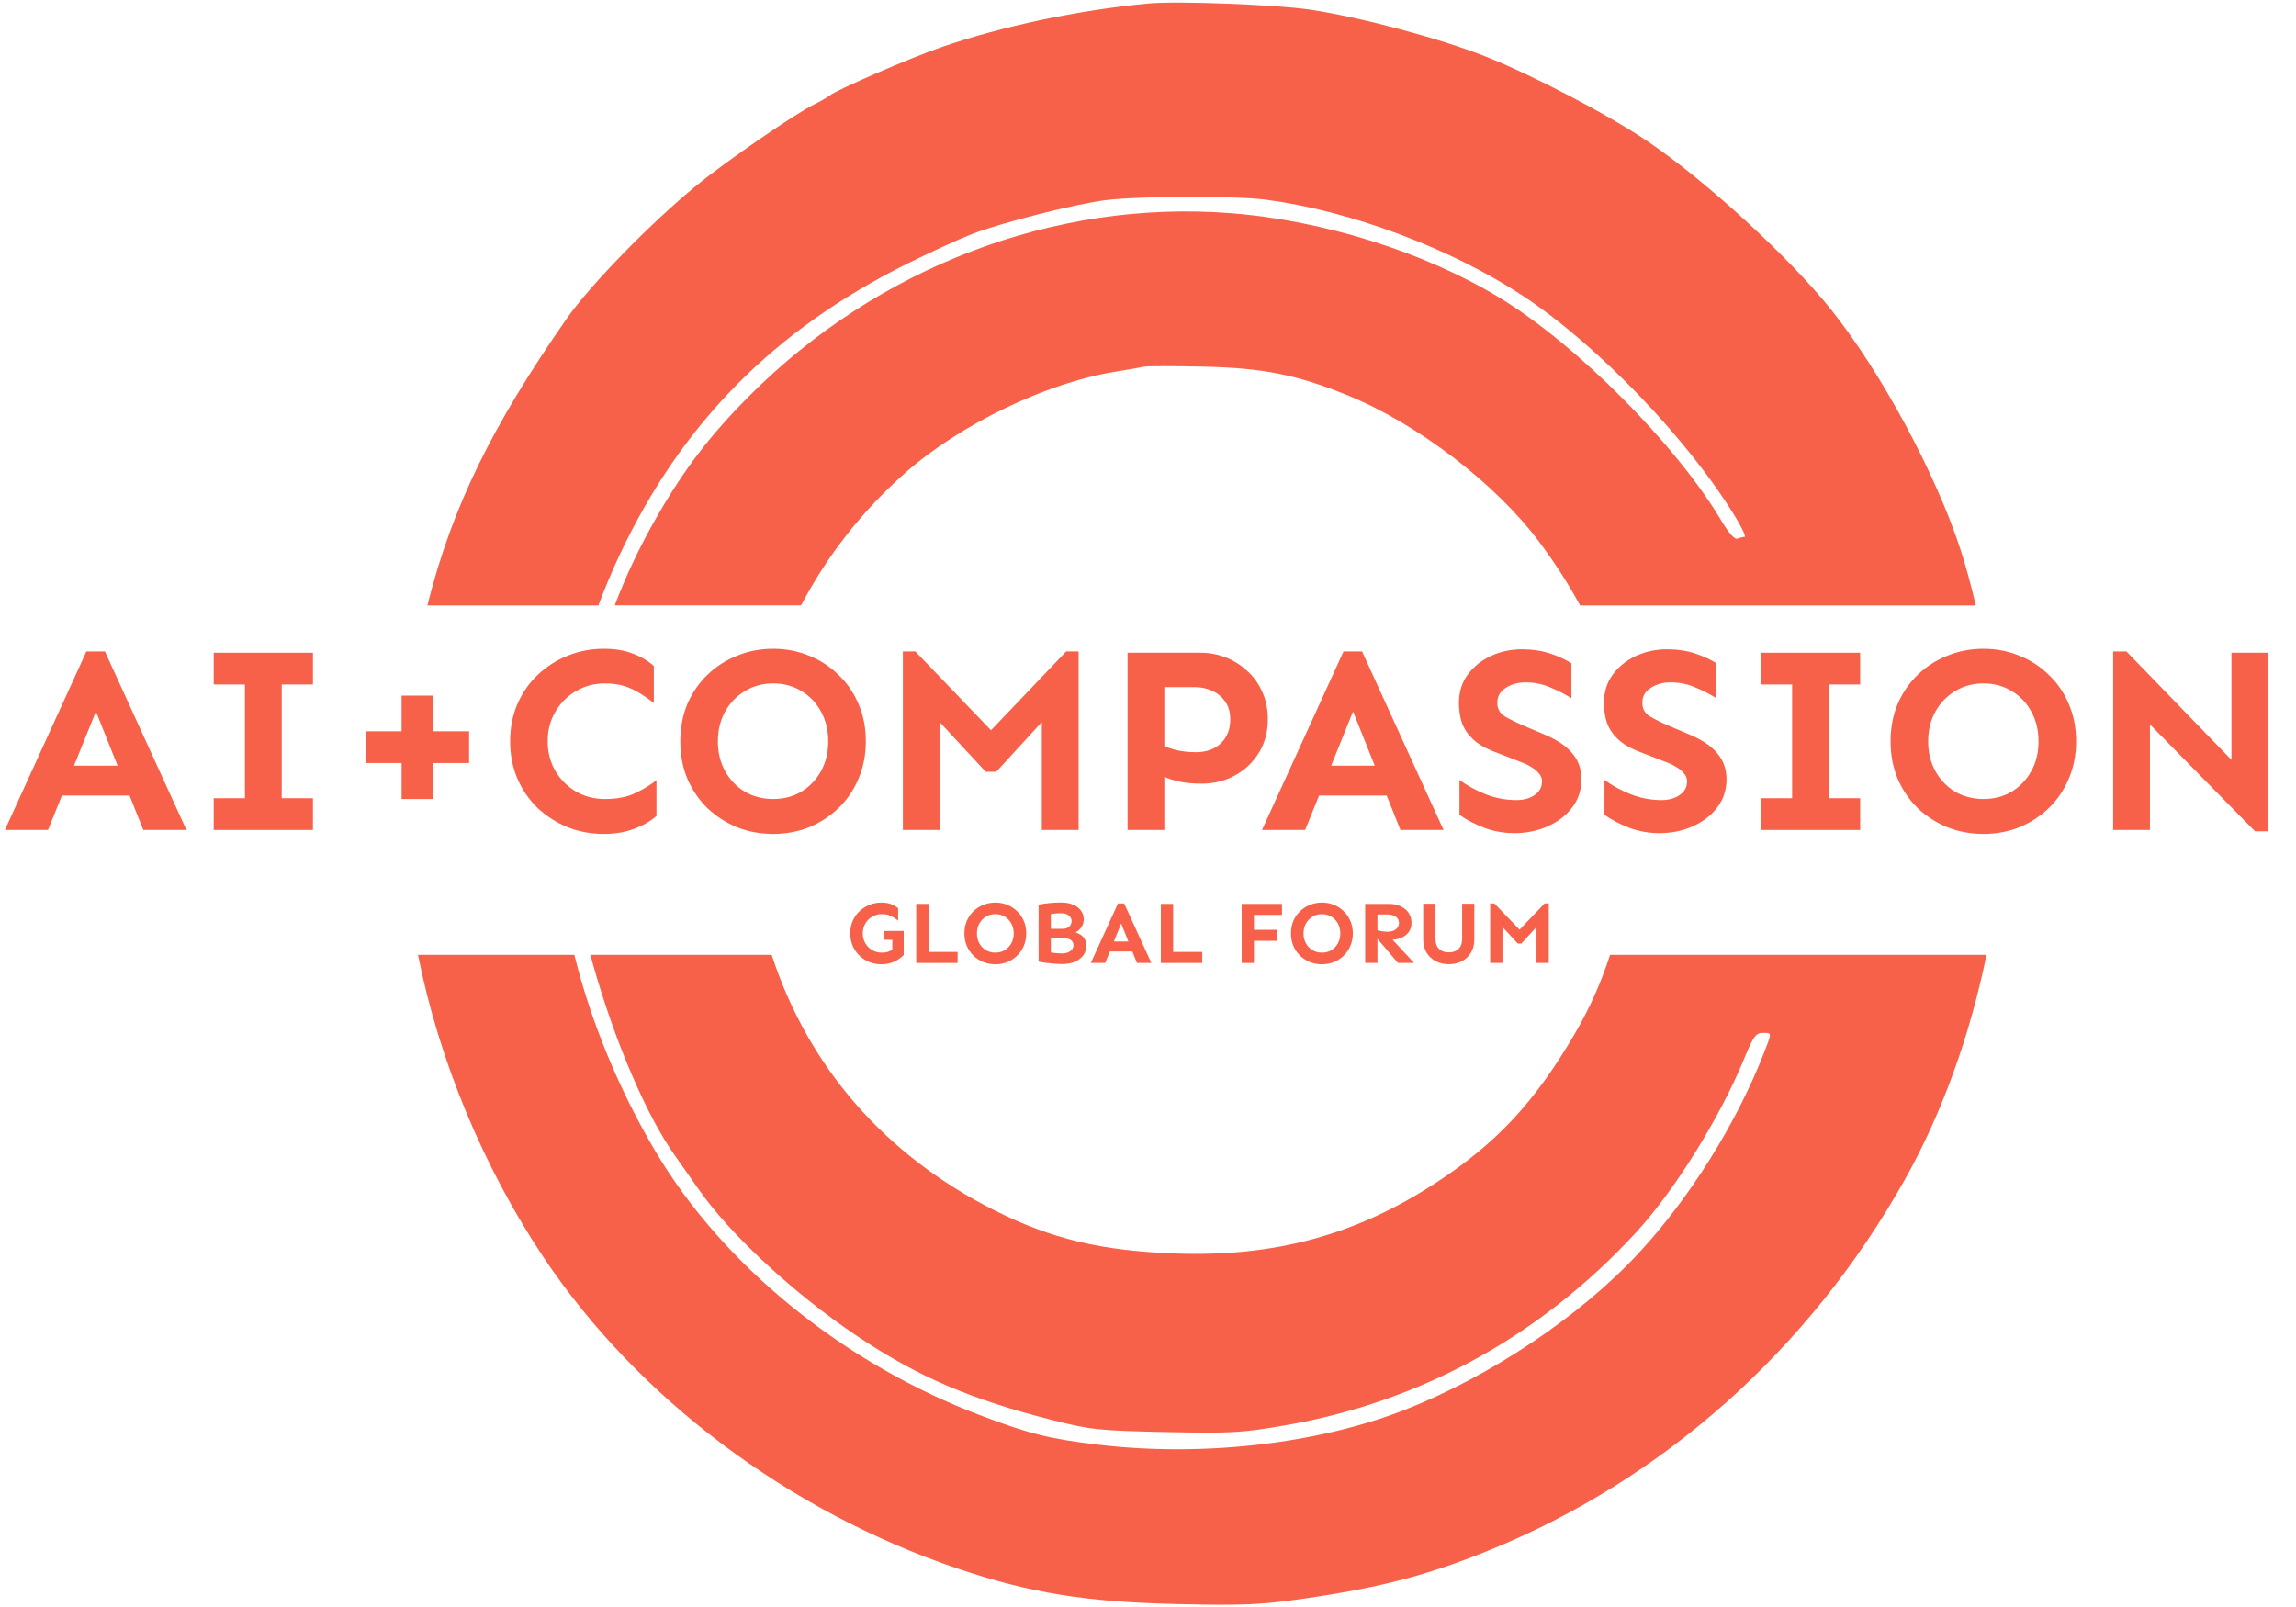 <?xml version="1.0" encoding="UTF-8" standalone="no"?>
<!DOCTYPE svg PUBLIC "-//W3C//DTD SVG 1.1//EN" "http://www.w3.org/Graphics/SVG/1.1/DTD/svg11.dtd">
<svg width="100%" height="100%" viewBox="0 0 250 175" version="1.1" xmlns="http://www.w3.org/2000/svg" xmlns:xlink="http://www.w3.org/1999/xlink" xml:space="preserve" xmlns:serif="http://www.serif.com/" style="fill-rule:evenodd;clip-rule:evenodd;stroke-linejoin:round;stroke-miterlimit:2;">
    <path d="M65.166,65.91C65.864,64.042 66.641,62.184 67.507,60.346C74.235,46.1 84.268,35.944 98.698,28.757C101.265,27.479 104.501,26.004 105.868,25.473C109.134,24.225 117.042,22.219 120.377,21.796C123.928,21.344 134.522,21.315 137.787,21.737C147.073,22.956 157.962,27.027 165.899,32.267C174.064,37.655 184.047,48.096 189.123,56.57C189.743,57.612 190.126,58.468 189.959,58.468C189.792,58.468 189.438,58.546 189.182,58.655C188.877,58.773 188.248,58.065 187.47,56.767C182.562,48.469 171.673,37.517 163.273,32.414C155.07,27.43 143.984,23.959 133.843,23.202C114.741,21.767 95.54,29.101 81.553,43.15C77.314,47.407 74.491,51.104 71.5,56.315C69.7,59.441 68.185,62.636 66.936,65.92L87.229,65.92C90.061,60.513 93.848,55.676 98.54,51.517C104.501,46.237 113.905,41.695 121.39,40.486C122.866,40.25 124.311,39.994 124.607,39.926C124.902,39.857 127.794,39.857 131.03,39.926C137.502,40.073 141.151,40.791 146.65,43.013C154.273,46.09 162.84,52.638 167.591,58.999C169.313,61.299 170.788,63.6 172.047,65.93L215.14,65.93C214.599,63.659 214.029,61.555 213.478,59.864C210.763,51.536 204.832,40.545 199.402,33.742C194.818,28 185.69,19.633 179.336,15.347C174.988,12.417 166.863,8.17 161.64,6.105C156.811,4.198 148.283,1.907 142.814,1.072C139.125,0.501 128.118,0.079 124.961,0.383C117.269,1.121 109.075,2.861 102.426,5.162C99.101,6.312 91.202,9.733 90.337,10.402C90.042,10.628 89.324,11.041 88.734,11.326C86.727,12.28 79.104,17.53 75.877,20.164C70.822,24.303 64.212,31.097 61.684,34.725C53.618,46.316 49.241,55.135 46.536,65.93L65.156,65.93L65.166,65.91Z" style="fill:rgb(248,97,73);"/>
    <path d="M175.313,103.978C174.349,106.976 173.08,109.827 171.477,112.56C167.119,120.022 162.968,124.476 156.388,128.782C147.633,134.514 138.741,136.913 127.862,136.5C119.865,136.195 114.515,134.917 108.396,131.86C96.386,125.853 88.015,116.208 84.022,103.978L64.28,103.978C64.389,104.351 64.497,104.744 64.605,105.147C67.035,113.671 70.448,121.586 73.546,125.921C74.392,127.111 75.228,128.301 76.064,129.5C79.507,134.455 86.53,140.954 93.416,145.555C100.006,149.959 105.681,152.388 114.603,154.649C118.764,155.701 119.59,155.789 126.918,155.947C134.128,156.094 135.2,156.035 139.981,155.209C154.735,152.643 167.729,145.496 178.106,134.249C182.346,129.647 187.234,121.802 189.92,115.274C190.903,112.885 191.189,112.482 191.926,112.482C192.959,112.482 192.959,112.374 192.044,114.723C189.054,122.372 183.979,130.483 178.411,136.48C172.057,143.333 162.26,149.89 152.935,153.538C143.453,157.244 130.902,158.67 119.6,157.323C114.298,156.694 112.154,156.163 106.931,154.197C91.989,148.583 78.769,137.876 71.382,125.4C67.369,118.636 64.3,111.135 62.539,103.978L45.513,103.978C47.795,115.441 52.605,127.081 59.195,136.933C69.445,152.25 85.842,164.579 104.265,170.812C112.183,173.486 118.252,174.469 128.354,174.685C135.456,174.843 137.286,174.764 141.919,174.095C150.201,172.906 155.404,171.559 162.093,168.845C181.087,161.147 197.012,146.961 207.409,128.458C211.491,121.192 214.53,112.649 216.301,103.978L175.303,103.978L175.313,103.978Z" style="fill:rgb(248,97,73);"/>
    <path d="M245.537,90.525L234.097,78.888L234.097,90.381L230.091,90.381L230.091,70.939L231.532,70.939L242.972,82.748L242.972,71.083L246.978,71.083L246.978,90.525L245.537,90.525Z" style="fill:rgb(248,97,73);fill-rule:nonzero;"/>
    <path d="M215.97,90.813C214.587,90.813 213.281,90.573 212.051,90.093C210.841,89.593 209.765,88.902 208.824,88.019C207.902,87.116 207.172,86.051 206.634,84.822C206.115,83.574 205.856,82.21 205.856,80.732C205.856,79.234 206.115,77.871 206.634,76.641C207.172,75.413 207.902,74.357 208.824,73.473C209.765,72.571 210.841,71.879 212.051,71.399C213.281,70.9 214.587,70.65 215.97,70.65C217.354,70.65 218.65,70.9 219.861,71.399C221.071,71.879 222.137,72.571 223.06,73.473C224.001,74.357 224.731,75.413 225.25,76.641C225.788,77.871 226.057,79.234 226.057,80.732C226.057,82.21 225.788,83.574 225.25,84.822C224.731,86.051 224.001,87.116 223.06,88.019C222.137,88.902 221.071,89.593 219.861,90.093C218.65,90.573 217.354,90.813 215.97,90.813ZM215.97,87.011C217.123,87.011 218.151,86.742 219.054,86.204C219.957,85.647 220.668,84.898 221.186,83.958C221.705,83.017 221.964,81.941 221.964,80.732C221.964,79.522 221.705,78.447 221.186,77.506C220.668,76.546 219.957,75.797 219.054,75.259C218.151,74.702 217.123,74.424 215.97,74.424C214.818,74.424 213.79,74.702 212.887,75.259C211.984,75.797 211.264,76.546 210.726,77.506C210.207,78.466 209.948,79.541 209.948,80.732C209.948,81.922 210.207,82.997 210.726,83.958C211.244,84.898 211.955,85.647 212.858,86.204C213.78,86.742 214.818,87.011 215.97,87.011Z" style="fill:rgb(248,97,73);fill-rule:nonzero;"/>
    <path d="M195.136,90.381L195.136,71.083L199.141,71.083L199.141,90.381L195.136,90.381ZM191.735,90.381L191.735,86.924L202.542,86.924L202.542,90.381L191.735,90.381ZM191.735,74.539L191.735,71.083L202.542,71.083L202.542,74.539L191.735,74.539Z" style="fill:rgb(248,97,73);fill-rule:nonzero;"/>
    <path d="M180.669,90.726C179.536,90.726 178.45,90.534 177.413,90.15C176.376,89.747 175.473,89.277 174.704,88.739L174.704,84.937C175.549,85.551 176.5,86.07 177.557,86.492C178.633,86.915 179.747,87.126 180.9,87.126C181.707,87.126 182.37,86.944 182.888,86.579C183.426,86.214 183.695,85.715 183.695,85.081C183.695,84.754 183.58,84.466 183.349,84.217C183.138,83.948 182.859,83.718 182.514,83.525C182.187,83.314 181.832,83.141 181.447,83.007L178.479,81.855C177.48,81.471 176.702,81.01 176.145,80.472C175.588,79.935 175.194,79.339 174.963,78.687C174.752,78.015 174.646,77.304 174.646,76.555C174.646,75.365 174.963,74.337 175.597,73.473C176.251,72.59 177.096,71.908 178.133,71.428C179.19,70.948 180.314,70.708 181.505,70.708C182.638,70.708 183.666,70.862 184.588,71.169C185.511,71.476 186.279,71.831 186.894,72.235L186.894,76.037C186.202,75.595 185.434,75.201 184.588,74.856C183.762,74.491 182.85,74.309 181.851,74.309C181.351,74.309 180.871,74.395 180.41,74.568C179.949,74.741 179.565,74.99 179.257,75.317C178.969,75.643 178.825,76.056 178.825,76.555C178.825,77.189 179.104,77.679 179.661,78.024C180.218,78.351 180.9,78.687 181.707,79.032L184.012,80.012C185.376,80.588 186.375,81.269 187.009,82.057C187.662,82.825 187.989,83.766 187.989,84.879C187.989,86.031 187.653,87.049 186.98,87.932C186.327,88.797 185.443,89.478 184.329,89.977C183.234,90.477 182.014,90.726 180.669,90.726Z" style="fill:rgb(248,97,73);fill-rule:nonzero;"/>
    <path d="M164.877,90.726C163.744,90.726 162.658,90.534 161.621,90.15C160.584,89.747 159.681,89.277 158.912,88.739L158.912,84.937C159.757,85.551 160.708,86.07 161.765,86.492C162.841,86.915 163.955,87.126 165.108,87.126C165.915,87.126 166.578,86.944 167.096,86.579C167.634,86.214 167.903,85.715 167.903,85.081C167.903,84.754 167.788,84.466 167.557,84.217C167.346,83.948 167.067,83.718 166.722,83.525C166.395,83.314 166.04,83.141 165.655,83.007L162.687,81.855C161.688,81.471 160.91,81.01 160.353,80.472C159.796,79.935 159.402,79.339 159.171,78.687C158.96,78.015 158.854,77.304 158.854,76.555C158.854,75.365 159.171,74.337 159.805,73.473C160.459,72.59 161.304,71.908 162.341,71.428C163.398,70.948 164.522,70.708 165.713,70.708C166.847,70.708 167.874,70.862 168.796,71.169C169.719,71.476 170.487,71.831 171.102,72.235L171.102,76.037C170.41,75.595 169.642,75.201 168.796,74.856C167.97,74.491 167.058,74.309 166.059,74.309C165.559,74.309 165.079,74.395 164.618,74.568C164.157,74.741 163.773,74.99 163.465,75.317C163.177,75.643 163.033,76.056 163.033,76.555C163.033,77.189 163.312,77.679 163.869,78.024C164.426,78.351 165.108,78.687 165.915,79.032L168.22,80.012C169.584,80.588 170.583,81.269 171.217,82.057C171.87,82.825 172.197,83.766 172.197,84.879C172.197,86.031 171.861,87.049 171.188,87.932C170.535,88.797 169.651,89.478 168.537,89.977C167.442,90.477 166.222,90.726 164.877,90.726Z" style="fill:rgb(248,97,73);fill-rule:nonzero;"/>
    <path d="M137.414,90.381L146.29,70.939L148.307,70.939L157.183,90.381L152.486,90.381L147.328,77.477L142.112,90.381L137.414,90.381ZM141.852,86.636L141.852,83.382L152.688,83.382L152.688,86.636L141.852,86.636Z" style="fill:rgb(248,97,73);fill-rule:nonzero;"/>
    <path d="M122.775,90.381L122.775,71.083L130.758,71.083C131.661,71.083 132.544,71.246 133.409,71.572C134.273,71.899 135.051,72.379 135.743,73.012C136.454,73.627 137.011,74.385 137.414,75.288C137.837,76.171 138.048,77.189 138.048,78.341C138.048,79.743 137.712,80.972 137.04,82.028C136.387,83.065 135.512,83.881 134.417,84.476C133.322,85.052 132.131,85.34 130.844,85.34C129.807,85.34 128.904,85.244 128.135,85.052C127.367,84.86 126.752,84.62 126.291,84.332L126.291,81.048C126.714,81.26 127.271,81.461 127.962,81.653C128.673,81.826 129.413,81.912 130.181,81.912C131.334,81.912 132.247,81.596 132.919,80.962C133.611,80.309 133.956,79.435 133.956,78.341C133.956,77.554 133.774,76.91 133.409,76.411C133.063,75.893 132.592,75.499 131.997,75.23C131.42,74.961 130.786,74.827 130.095,74.827L126.781,74.827L126.781,90.381L122.775,90.381Z" style="fill:rgb(248,97,73);fill-rule:nonzero;"/>
    <path d="M98.309,90.381L98.309,70.939L99.664,70.939L107.905,79.522L116.09,70.939L117.444,70.939L117.444,90.381L113.438,90.381L113.438,78.629L108.482,84.044L107.329,84.044L102.315,78.629L102.315,90.381L98.309,90.381Z" style="fill:rgb(248,97,73);fill-rule:nonzero;"/>
    <path d="M84.189,90.813C82.806,90.813 81.499,90.573 80.27,90.093C79.059,89.593 77.983,88.902 77.042,88.019C76.12,87.116 75.39,86.051 74.852,84.822C74.333,83.574 74.074,82.21 74.074,80.732C74.074,79.234 74.333,77.871 74.852,76.641C75.39,75.413 76.12,74.357 77.042,73.473C77.983,72.571 79.059,71.879 80.27,71.399C81.499,70.9 82.806,70.65 84.189,70.65C85.572,70.65 86.869,70.9 88.079,71.399C89.289,71.879 90.356,72.571 91.278,73.473C92.219,74.357 92.949,75.413 93.468,76.641C94.006,77.871 94.275,79.234 94.275,80.732C94.275,82.21 94.006,83.574 93.468,84.822C92.949,86.051 92.219,87.116 91.278,88.019C90.356,88.902 89.289,89.593 88.079,90.093C86.869,90.573 85.572,90.813 84.189,90.813ZM84.189,87.011C85.341,87.011 86.369,86.742 87.272,86.204C88.175,85.647 88.886,84.898 89.405,83.958C89.923,83.017 90.183,81.941 90.183,80.732C90.183,79.522 89.923,78.447 89.405,77.506C88.886,76.546 88.175,75.797 87.272,75.259C86.369,74.702 85.341,74.424 84.189,74.424C83.036,74.424 82.008,74.702 81.105,75.259C80.202,75.797 79.482,76.546 78.944,77.506C78.425,78.466 78.166,79.541 78.166,80.732C78.166,81.922 78.425,82.997 78.944,83.958C79.463,84.898 80.174,85.647 81.077,86.204C81.999,86.742 83.036,87.011 84.189,87.011Z" style="fill:rgb(248,97,73);fill-rule:nonzero;"/>
    <path d="M65.746,90.813C64.362,90.813 63.056,90.573 61.827,90.093C60.616,89.593 59.531,88.902 58.57,88.019C57.629,87.116 56.889,86.051 56.351,84.822C55.813,83.574 55.544,82.21 55.544,80.732C55.544,79.234 55.813,77.871 56.351,76.641C56.889,75.413 57.629,74.357 58.57,73.473C59.531,72.571 60.616,71.879 61.827,71.399C63.056,70.9 64.362,70.65 65.746,70.65C66.956,70.65 68.003,70.823 68.887,71.169C69.771,71.495 70.539,71.947 71.192,72.523L71.192,76.555C70.731,76.19 70.251,75.854 69.751,75.547C69.252,75.221 68.695,74.952 68.08,74.741C67.465,74.529 66.725,74.424 65.861,74.424C64.708,74.424 63.661,74.702 62.72,75.259C61.779,75.797 61.029,76.546 60.472,77.506C59.915,78.447 59.636,79.522 59.636,80.732C59.636,81.922 59.915,82.997 60.472,83.958C61.029,84.898 61.779,85.647 62.72,86.204C63.661,86.742 64.708,87.011 65.861,87.011C67.148,87.011 68.224,86.809 69.089,86.406C69.972,86.003 70.769,85.522 71.48,84.966L71.48,88.854C70.827,89.43 70.011,89.901 69.031,90.265C68.051,90.63 66.956,90.813 65.746,90.813Z" style="fill:rgb(248,97,73);fill-rule:nonzero;"/>
    <path d="M43.729,87.011L43.729,75.749L47.187,75.749L47.187,87.011L43.729,87.011ZM39.839,83.093L39.839,79.637L51.078,79.637L51.078,83.093L39.839,83.093Z" style="fill:rgb(248,97,73);fill-rule:nonzero;"/>
    <path d="M26.669,90.381L26.669,71.083L30.675,71.083L30.675,90.381L26.669,90.381ZM23.269,90.381L23.269,86.924L34.075,86.924L34.075,90.381L23.269,90.381ZM23.269,74.539L23.269,71.083L34.075,71.083L34.075,74.539L23.269,74.539Z" style="fill:rgb(248,97,73);fill-rule:nonzero;"/>
    <path d="M0.532,90.381L9.408,70.939L11.425,70.939L20.301,90.381L15.604,90.381L10.445,77.477L5.229,90.381L0.532,90.381ZM4.97,86.636L4.97,83.382L15.805,83.382L15.805,86.636L4.97,86.636Z" style="fill:rgb(248,97,73);fill-rule:nonzero;"/>
    <path d="M162.259,104.862L162.259,98.382L162.711,98.382L165.458,101.243L168.186,98.382L168.638,98.382L168.638,104.862L167.302,104.862L167.302,100.945L165.65,102.75L165.266,102.75L163.594,100.945L163.594,104.862L162.259,104.862Z" style="fill:rgb(248,97,73);fill-rule:nonzero;"/>
    <path d="M157.754,104.997C157.235,104.997 156.765,104.891 156.342,104.68C155.926,104.462 155.593,104.155 155.343,103.758C155.093,103.355 154.969,102.875 154.969,102.318L154.969,98.411L156.304,98.411L156.304,102.241C156.304,102.568 156.365,102.84 156.486,103.057C156.608,103.275 156.778,103.438 156.995,103.547C157.213,103.656 157.466,103.71 157.754,103.71C158.042,103.71 158.295,103.656 158.513,103.547C158.731,103.438 158.9,103.275 159.022,103.057C159.144,102.84 159.205,102.568 159.205,102.241L159.205,98.411L160.53,98.411L160.53,102.318C160.53,102.875 160.405,103.355 160.156,103.758C159.912,104.155 159.579,104.462 159.157,104.68C158.74,104.891 158.273,104.997 157.754,104.997Z" style="fill:rgb(248,97,73);fill-rule:nonzero;"/>
    <path d="M148.648,104.862L148.648,98.43L151.261,98.43C151.562,98.43 151.856,98.471 152.144,98.555C152.433,98.638 152.692,98.766 152.922,98.939C153.159,99.105 153.345,99.319 153.48,99.582C153.62,99.844 153.691,100.155 153.691,100.513C153.691,100.91 153.585,101.246 153.374,101.521C153.169,101.79 152.897,101.995 152.557,102.136C152.224,102.27 151.866,102.337 151.482,102.337C151.386,102.337 151.261,102.328 151.107,102.308C150.96,102.283 150.803,102.257 150.636,102.232C150.47,102.2 150.313,102.171 150.166,102.145C150.025,102.113 149.916,102.088 149.839,102.068L149.839,101.252C150.012,101.316 150.204,101.368 150.415,101.406C150.633,101.444 150.851,101.464 151.069,101.464C151.453,101.464 151.757,101.377 151.981,101.204C152.212,101.032 152.327,100.801 152.327,100.513C152.327,100.199 152.205,99.966 151.962,99.812C151.725,99.659 151.434,99.582 151.088,99.582L149.983,99.582L149.983,104.862L148.648,104.862ZM152.221,104.862L149.839,102.068L150.992,101.656L153.979,104.862L152.221,104.862Z" style="fill:rgb(248,97,73);fill-rule:nonzero;"/>
    <path d="M143.941,105.006C143.48,105.006 143.044,104.926 142.635,104.766C142.231,104.6 141.873,104.37 141.559,104.075C141.251,103.774 141.008,103.419 140.829,103.009C140.656,102.593 140.569,102.139 140.569,101.646C140.569,101.147 140.656,100.692 140.829,100.283C141.008,99.873 141.251,99.521 141.559,99.227C141.873,98.926 142.231,98.695 142.635,98.535C143.044,98.369 143.48,98.286 143.941,98.286C144.402,98.286 144.834,98.369 145.238,98.535C145.641,98.695 145.997,98.926 146.304,99.227C146.618,99.521 146.861,99.873 147.034,100.283C147.213,100.692 147.303,101.147 147.303,101.646C147.303,102.139 147.213,102.593 147.034,103.009C146.861,103.419 146.618,103.774 146.304,104.075C145.997,104.37 145.641,104.6 145.238,104.766C144.834,104.926 144.402,105.006 143.941,105.006ZM143.941,103.739C144.325,103.739 144.668,103.649 144.969,103.47C145.27,103.285 145.507,103.035 145.68,102.721C145.853,102.408 145.939,102.049 145.939,101.646C145.939,101.243 145.853,100.884 145.68,100.571C145.507,100.251 145.27,100.001 144.969,99.822C144.668,99.636 144.325,99.543 143.941,99.543C143.557,99.543 143.214,99.636 142.913,99.822C142.612,100.001 142.372,100.251 142.193,100.571C142.02,100.891 141.933,101.249 141.933,101.646C141.933,102.043 142.02,102.401 142.193,102.721C142.366,103.035 142.603,103.285 142.904,103.47C143.211,103.649 143.557,103.739 143.941,103.739Z" style="fill:rgb(248,97,73);fill-rule:nonzero;"/>
    <path d="M135.2,104.862L135.2,98.43L139.59,98.43L139.59,99.63L136.535,99.63L136.535,104.862L135.2,104.862ZM135.911,102.453L135.911,101.252L139.061,101.252L139.061,102.453L135.911,102.453Z" style="fill:rgb(248,97,73);fill-rule:nonzero;"/>
    <path d="M126.401,104.862L126.401,98.43L127.736,98.43L127.736,103.662L130.906,103.662L130.906,104.862L126.401,104.862Z" style="fill:rgb(248,97,73);fill-rule:nonzero;"/>
    <path d="M118.774,104.862L121.732,98.382L122.405,98.382L125.363,104.862L123.798,104.862L122.078,100.561L120.34,104.862L118.774,104.862ZM120.253,103.614L120.253,102.529L123.865,102.529L123.865,103.614L120.253,103.614Z" style="fill:rgb(248,97,73);fill-rule:nonzero;"/>
    <path d="M115.681,104.978C115.399,104.978 115.095,104.965 114.768,104.939C114.448,104.914 114.138,104.882 113.837,104.843C113.542,104.805 113.292,104.763 113.087,104.718L113.087,98.516C113.452,98.439 113.84,98.382 114.25,98.343C114.666,98.298 115.088,98.276 115.518,98.276C116.036,98.276 116.478,98.356 116.843,98.516C117.215,98.67 117.5,98.884 117.698,99.159C117.903,99.435 118.005,99.751 118.005,100.11C118.005,100.43 117.919,100.715 117.746,100.964C117.58,101.214 117.368,101.406 117.112,101.54C117.304,101.592 117.49,101.678 117.669,101.8C117.849,101.915 117.996,102.072 118.111,102.27C118.226,102.462 118.284,102.709 118.284,103.009C118.284,103.368 118.182,103.697 117.977,103.998C117.772,104.293 117.474,104.53 117.083,104.709C116.699,104.888 116.232,104.978 115.681,104.978ZM115.652,103.825C116.023,103.825 116.321,103.742 116.545,103.576C116.769,103.409 116.882,103.195 116.882,102.933C116.882,102.657 116.766,102.456 116.536,102.328C116.305,102.2 116.011,102.136 115.652,102.136L114.202,102.136L114.202,101.147L115.671,101.147C115.998,101.147 116.248,101.067 116.42,100.907C116.593,100.747 116.68,100.542 116.68,100.292C116.68,100.119 116.629,99.972 116.526,99.851C116.43,99.723 116.299,99.623 116.132,99.553C115.972,99.483 115.783,99.447 115.566,99.447C115.354,99.447 115.149,99.457 114.951,99.476C114.752,99.489 114.576,99.511 114.422,99.543L114.422,103.71C114.544,103.736 114.682,103.758 114.836,103.777C114.996,103.797 115.149,103.809 115.297,103.816C115.444,103.822 115.562,103.825 115.652,103.825Z" style="fill:rgb(248,97,73);fill-rule:nonzero;"/>
    <path d="M108.38,105.006C107.919,105.006 107.484,104.926 107.074,104.766C106.671,104.6 106.312,104.37 105.998,104.075C105.691,103.774 105.447,103.419 105.268,103.009C105.095,102.593 105.009,102.139 105.009,101.646C105.009,101.147 105.095,100.692 105.268,100.283C105.447,99.873 105.691,99.521 105.998,99.227C106.312,98.926 106.671,98.695 107.074,98.535C107.484,98.369 107.919,98.286 108.38,98.286C108.841,98.286 109.274,98.369 109.677,98.535C110.081,98.695 110.436,98.926 110.743,99.227C111.057,99.521 111.301,99.873 111.473,100.283C111.653,100.692 111.742,101.147 111.742,101.646C111.742,102.139 111.653,102.593 111.473,103.009C111.301,103.419 111.057,103.774 110.743,104.075C110.436,104.37 110.081,104.6 109.677,104.766C109.274,104.926 108.841,105.006 108.38,105.006ZM108.38,103.739C108.765,103.739 109.107,103.649 109.408,103.47C109.709,103.285 109.946,103.035 110.119,102.721C110.292,102.408 110.378,102.049 110.378,101.646C110.378,101.243 110.292,100.884 110.119,100.571C109.946,100.251 109.709,100.001 109.408,99.822C109.107,99.636 108.765,99.543 108.38,99.543C107.996,99.543 107.654,99.636 107.353,99.822C107.052,100.001 106.811,100.251 106.632,100.571C106.459,100.891 106.373,101.249 106.373,101.646C106.373,102.043 106.459,102.401 106.632,102.721C106.805,103.035 107.042,103.285 107.343,103.47C107.65,103.649 107.996,103.739 108.38,103.739Z" style="fill:rgb(248,97,73);fill-rule:nonzero;"/>
    <path d="M99.764,104.862L99.764,98.43L101.099,98.43L101.099,103.662L104.269,103.662L104.269,104.862L99.764,104.862Z" style="fill:rgb(248,97,73);fill-rule:nonzero;"/>
    <path d="M95.979,105.006C95.518,105.006 95.083,104.926 94.673,104.766C94.269,104.6 93.908,104.37 93.588,104.075C93.274,103.774 93.027,103.419 92.848,103.009C92.669,102.593 92.579,102.139 92.579,101.646C92.579,101.147 92.669,100.692 92.848,100.283C93.027,99.873 93.274,99.521 93.588,99.227C93.908,98.926 94.269,98.695 94.673,98.535C95.083,98.369 95.518,98.286 95.979,98.286C96.383,98.286 96.732,98.343 97.026,98.459C97.321,98.567 97.577,98.718 97.795,98.91L97.795,100.254C97.641,100.132 97.481,100.02 97.315,99.918C97.148,99.809 96.962,99.719 96.757,99.649C96.553,99.579 96.306,99.543 96.018,99.543C95.634,99.543 95.284,99.636 94.971,99.822C94.657,100.001 94.407,100.251 94.222,100.571C94.036,100.884 93.943,101.243 93.943,101.646C93.943,102.043 94.036,102.401 94.222,102.721C94.407,103.035 94.657,103.285 94.971,103.47C95.284,103.649 95.634,103.739 96.018,103.739C96.255,103.739 96.453,103.717 96.613,103.672C96.78,103.621 96.914,103.563 97.017,103.499C97.126,103.429 97.209,103.365 97.266,103.307L98.4,103.998C98.221,104.184 98.009,104.354 97.766,104.507C97.523,104.661 97.251,104.782 96.95,104.872C96.655,104.962 96.332,105.006 95.979,105.006ZM97.161,104.574L97.161,102.347L96.21,102.337L96.21,101.377L98.4,101.377L98.4,103.998L97.161,104.574Z" style="fill:rgb(248,97,73);fill-rule:nonzero;"/>
</svg>

